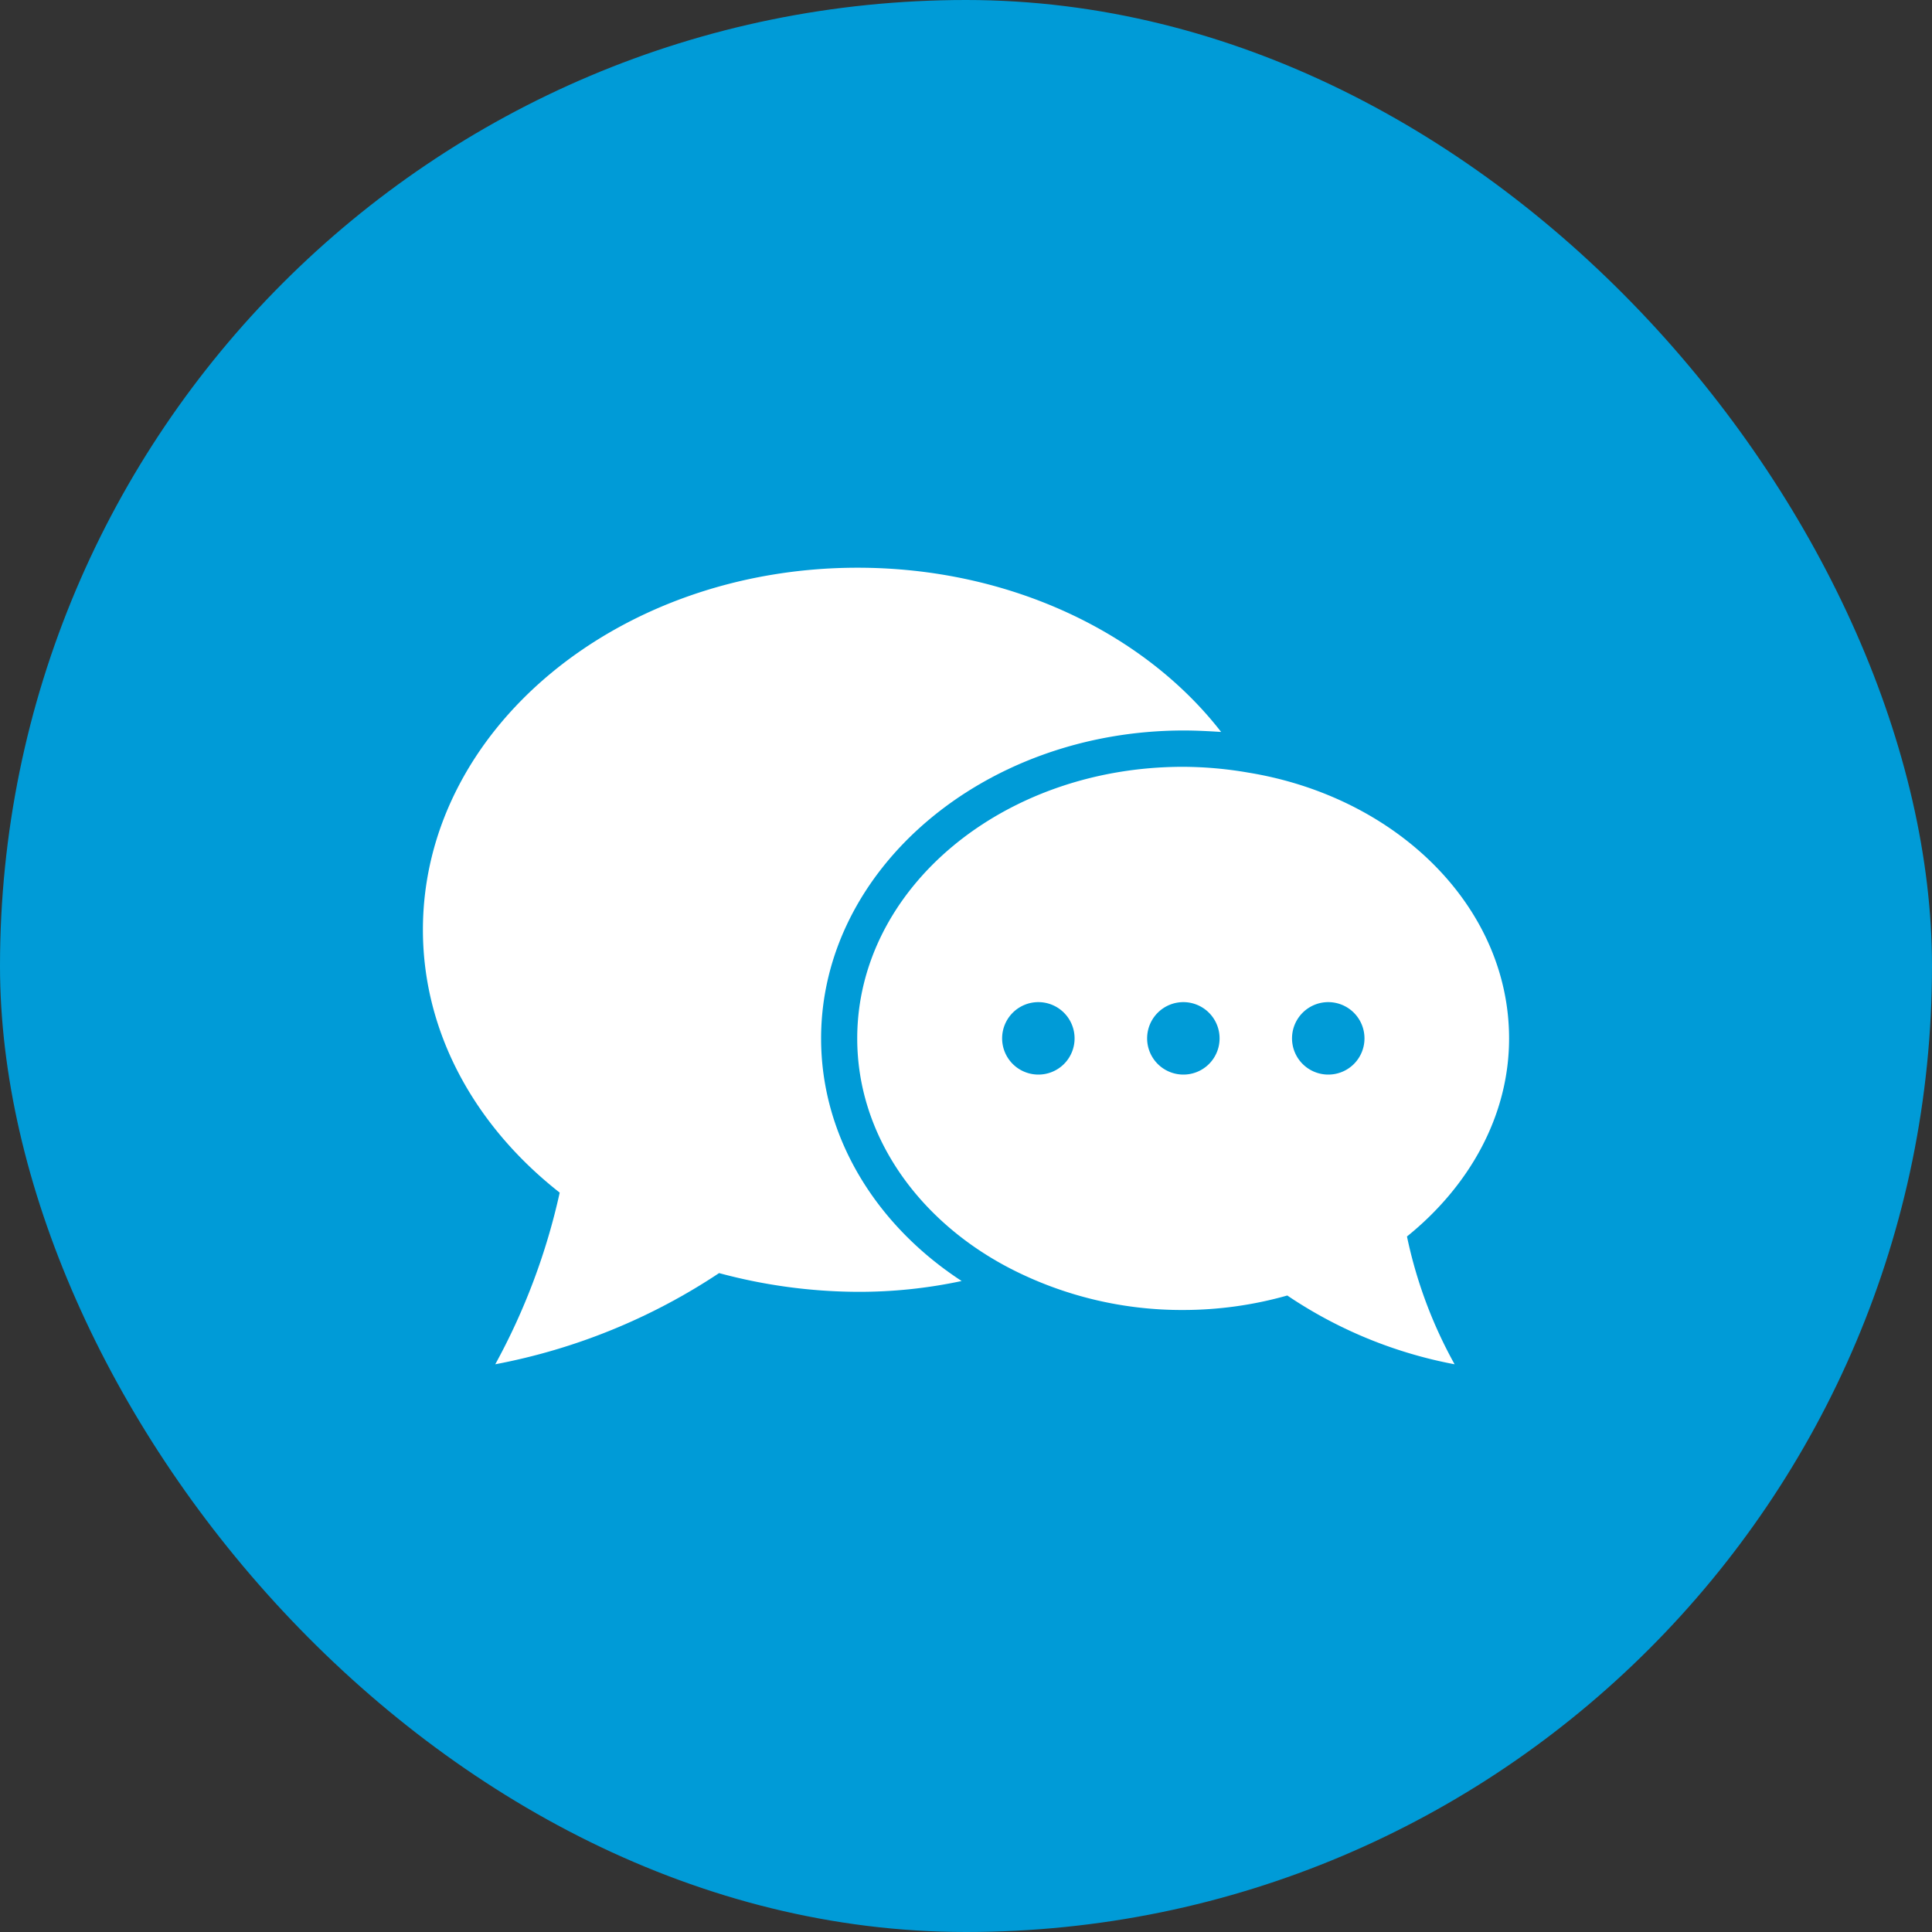 <svg id="Layer_1" data-name="Layer 1" xmlns="http://www.w3.org/2000/svg" viewBox="0 0 200 200"><rect x="0" y="0" width="200" height="200" fill="#333333" stroke="none"/><defs><style>.cls-1{fill:#009bd7;}.cls-2{fill:#fff;}</style></defs><rect class="cls-1" width="200" height="200" rx="100"/><path class="cls-2" d="M99.55,132.61a50.69,50.69,0,0,1-10.79,1.12,55.82,55.82,0,0,1-14.32-1.94,63,63,0,0,1-23.17,9.44,67,67,0,0,0,6.67-17.77C49.25,116.64,43.78,107,43.78,96.25c0-20.69,20.16-37.48,45-37.48,15.74,0,29.68,6.75,37.63,17-1.28-.08-2.55-.15-3.9-.15C101.8,75.64,85,90,85,107.5,85,117.69,90.7,126.84,99.55,132.61Z"/><path class="cls-2" d="M156.22,107.5c0-13.57-11.54-25-27-27.52a40.25,40.25,0,0,0-6.75-.6c-18.67,0-33.73,12.6-33.73,28.12,0,10,6.29,18.89,15.89,23.84a38.8,38.8,0,0,0,17.84,4.27,39.6,39.6,0,0,0,10.79-1.5,46.28,46.28,0,0,0,17.32,7.12A47.1,47.1,0,0,1,145.65,128C152.1,122.79,156.22,115.52,156.22,107.5Zm-48.72,3.74a3.75,3.75,0,1,1,3.74-3.74A3.74,3.74,0,0,1,107.5,111.24Zm15,0a3.75,3.75,0,1,1,3.75-3.74A3.74,3.74,0,0,1,122.49,111.24Zm15,0a3.75,3.75,0,1,1,3.75-3.74A3.74,3.74,0,0,1,137.48,111.24Z"/></svg>